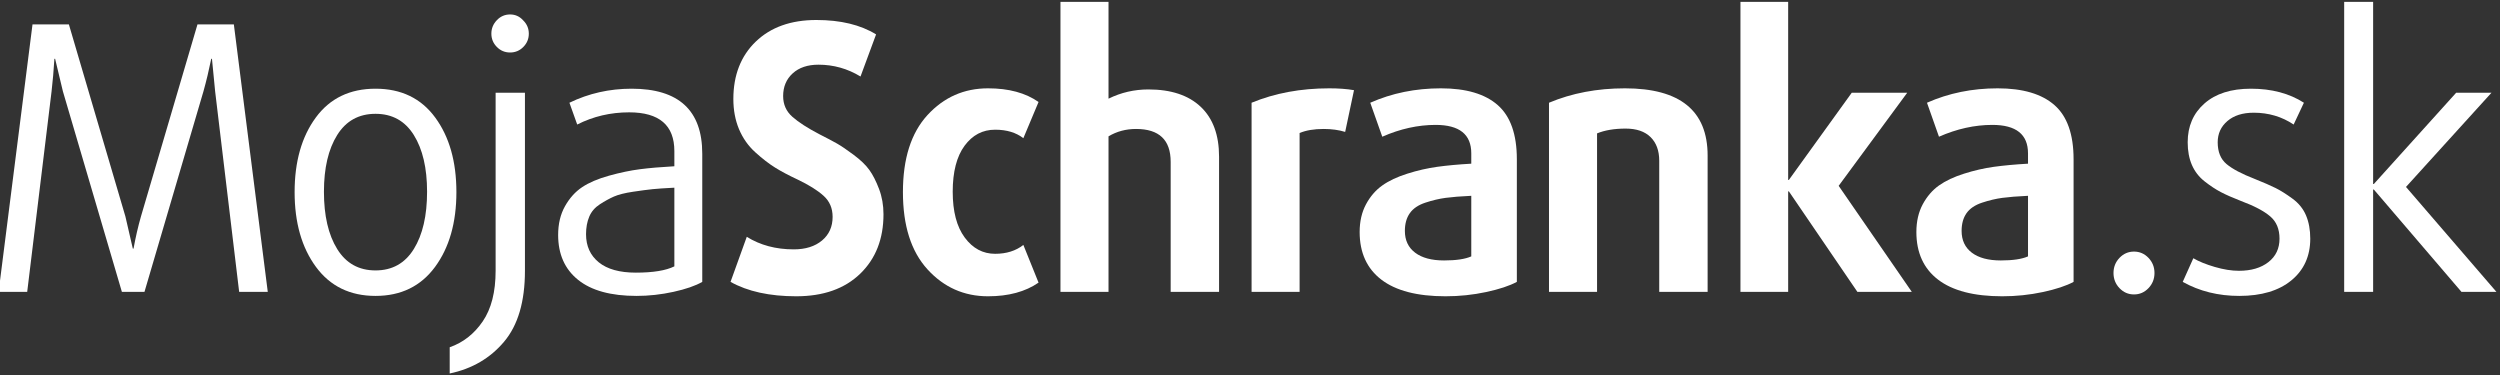 <svg width="100%" height="100%" viewBox="0 0 800 120" version="1.1" xmlns="http://www.w3.org/2000/svg" xmlns:xlink="http://www.w3.org/1999/xlink" xml:space="preserve" xmlns:serif="http://www.serif.com/" style="fill-rule:evenodd;clip-rule:evenodd;stroke-linejoin:round;stroke-miterlimit:2;">
    <rect x="0" y="0" width="800" height="120" fill="#333333" stroke="none"/>
    <g transform="matrix(0.992,0,0,0.788,-927.018,-731.708)">
        <path d="M1020.87,1047.08L1011.64,1047.08L1003.89,965.633L1002.87,952.433L1002.64,952.433C1001.88,957.133 1001.04,961.533 1000.13,965.633L981.101,1047.08L973.808,1047.08L954.779,965.633L952.272,952.433L952.044,952.433C951.816,957.133 951.512,961.533 951.132,965.633L943.269,1047.08L934.039,1047.08L944.979,938.483L956.716,938.483L974.948,1016.48L977.341,1029.53L977.569,1029.53C978.253,1024.83 979.05,1020.48 979.962,1016.48L998.194,938.483L1009.93,938.483L1020.87,1047.08Z" style="fill:rgb(255,255,255);fill-rule:nonzero;"/>
        <path d="M1074.88,976.283C1079.44,984.083 1081.72,994.183 1081.72,1006.58C1081.72,1018.98 1079.42,1029.11 1074.83,1036.96C1070.23,1044.81 1063.83,1048.73 1055.63,1048.73C1047.42,1048.73 1041.02,1044.81 1036.42,1036.96C1031.83,1029.11 1029.53,1018.98 1029.53,1006.58C1029.53,994.183 1031.81,984.083 1036.37,976.283C1040.93,968.483 1047.35,964.583 1055.63,964.583C1063.91,964.583 1070.33,968.483 1074.88,976.283ZM1072.26,1006.43C1072.26,996.833 1070.84,989.158 1067.99,983.408C1065.14,977.658 1061.02,974.783 1055.63,974.783C1050.23,974.783 1046.11,977.658 1043.26,983.408C1040.41,989.158 1038.99,996.833 1038.99,1006.43C1038.99,1016.13 1040.41,1023.88 1043.26,1029.68C1046.11,1035.48 1050.23,1038.38 1055.63,1038.38C1061.02,1038.38 1065.14,1035.48 1067.99,1029.68C1070.84,1023.88 1072.26,1016.13 1072.26,1006.43Z" style="fill:rgb(255,255,255);fill-rule:nonzero;"/>
        <path d="M1103.26,936.833C1104.47,938.333 1105.08,940.133 1105.08,942.233C1105.08,944.333 1104.49,946.133 1103.31,947.633C1102.14,949.133 1100.71,949.883 1099.04,949.883C1097.37,949.883 1095.94,949.133 1094.77,947.633C1093.59,946.133 1093,944.333 1093,942.233C1093,940.133 1093.59,938.308 1094.77,936.758C1095.94,935.208 1097.37,934.433 1099.04,934.433C1100.71,934.433 1102.12,935.233 1103.26,936.833ZM1103.83,1038.53C1103.83,1051.03 1101.59,1060.63 1097.1,1067.33C1092.62,1074.03 1086.77,1078.33 1079.56,1080.23L1079.56,1069.58C1083.89,1067.68 1087.44,1064.18 1090.21,1059.08C1092.98,1053.98 1094.37,1047.13 1094.37,1038.53L1094.37,966.233L1103.83,966.233L1103.83,1038.53Z" style="fill:rgb(255,255,255);fill-rule:nonzero;"/>
        <path d="M1161.03,1043.03C1158.83,1044.63 1155.73,1045.98 1151.74,1047.08C1147.76,1048.18 1143.79,1048.73 1139.84,1048.73C1131.56,1048.73 1125.27,1046.56 1120.98,1042.21C1116.68,1037.86 1114.54,1031.78 1114.54,1023.98C1114.54,1019.48 1115.28,1015.58 1116.76,1012.28C1118.24,1008.98 1120.08,1006.41 1122.29,1004.56C1124.49,1002.71 1127.38,1001.16 1130.95,999.908C1134.52,998.658 1137.84,997.783 1140.92,997.283C1144,996.783 1147.7,996.383 1152.03,996.083L1152.03,989.933C1152.03,979.433 1147.17,974.183 1137.44,974.183C1131.44,974.183 1125.86,975.833 1120.69,979.133L1118.18,970.283C1124.41,966.483 1131.1,964.583 1138.24,964.583C1153.43,964.583 1161.03,973.383 1161.03,990.983L1161.03,1043.03ZM1152.03,1036.73L1152.03,1004.78C1148.91,1004.98 1146.58,1005.18 1145.02,1005.38C1143.46,1005.58 1141.36,1005.93 1138.7,1006.43C1136.04,1006.93 1133.99,1007.58 1132.54,1008.38C1131.1,1009.18 1129.58,1010.23 1127.99,1011.53C1126.39,1012.83 1125.25,1014.51 1124.57,1016.56C1123.88,1018.61 1123.54,1020.98 1123.54,1023.68C1123.54,1028.48 1124.91,1032.28 1127.64,1035.08C1130.38,1037.88 1134.37,1039.28 1139.61,1039.28C1145.15,1039.28 1149.29,1038.43 1152.03,1036.73Z" style="fill:rgb(255,255,255);fill-rule:nonzero;"/>
        <path d="M1219.49,1015.58C1219.49,1025.58 1216.98,1033.63 1211.97,1039.73C1206.95,1045.83 1200.08,1048.88 1191.34,1048.88C1182.76,1048.88 1175.69,1046.93 1170.15,1043.03L1175.39,1024.73C1179.72,1028.13 1184.77,1029.83 1190.54,1029.83C1194.34,1029.83 1197.38,1028.63 1199.66,1026.23C1201.94,1023.83 1203.08,1020.63 1203.08,1016.63C1203.08,1013.13 1202.11,1010.28 1200.17,1008.08C1198.24,1005.88 1195.44,1003.68 1191.8,1001.48C1188.91,999.783 1186.48,998.158 1184.51,996.608C1182.53,995.058 1180.4,992.983 1178.12,990.383C1175.84,987.783 1174.1,984.658 1172.88,981.008C1171.67,977.358 1171.06,973.283 1171.06,968.783C1171.06,959.083 1173.47,951.308 1178.29,945.458C1183.12,939.608 1189.63,936.683 1197.84,936.683C1205.66,936.683 1212.08,938.633 1217.1,942.533L1212.08,959.633C1207.9,956.433 1203.38,954.833 1198.52,954.833C1195.03,954.833 1192.25,956.008 1190.2,958.358C1188.15,960.708 1187.12,963.783 1187.12,967.583C1187.12,970.983 1188.11,973.783 1190.09,975.983C1192.06,978.183 1194.95,980.533 1198.75,983.033C1201.26,984.633 1203.17,985.908 1204.5,986.858C1205.83,987.808 1207.62,989.333 1209.86,991.433C1212.1,993.533 1213.79,995.583 1214.93,997.583C1216.07,999.583 1217.11,1002.16 1218.06,1005.31C1219.01,1008.46 1219.49,1011.88 1219.49,1015.58Z" style="fill:rgb(255,255,255);fill-rule:nonzero;"/>
        <path d="M1269.51,1043.33C1265.26,1047.03 1259.83,1048.88 1253.22,1048.88C1245.47,1048.88 1238.95,1045.23 1233.67,1037.93C1228.39,1030.63 1225.76,1020.18 1225.76,1006.58C1225.76,992.983 1228.39,982.558 1233.67,975.308C1238.95,968.058 1245.47,964.433 1253.22,964.433C1259.9,964.433 1265.33,966.283 1269.51,969.983L1264.61,984.683C1262.26,982.383 1259.22,981.233 1255.5,981.233C1251.47,981.233 1248.18,983.408 1245.64,987.758C1243.1,992.108 1241.82,998.333 1241.82,1006.43C1241.82,1014.43 1243.11,1020.63 1245.7,1025.03C1248.28,1029.43 1251.55,1031.63 1255.5,1031.63C1259.14,1031.63 1262.18,1030.43 1264.61,1028.03L1269.51,1043.33Z" style="fill:rgb(255,255,255);fill-rule:nonzero;"/>
        <path d="M1327.74,1047.08L1312.13,1047.08L1312.13,994.283C1312.13,985.383 1308.41,980.933 1300.96,980.933C1297.7,980.933 1294.73,981.933 1292.08,983.933L1292.08,1047.08L1276.58,1047.08L1276.58,929.333L1292.08,929.333L1292.08,968.633C1296.1,966.133 1300.39,964.883 1304.95,964.883C1312.24,964.883 1317.87,967.233 1321.82,971.933C1325.77,976.633 1327.74,983.383 1327.74,992.183L1327.74,1047.08Z" style="fill:rgb(255,255,255);fill-rule:nonzero;"/>
        <path d="M1371.27,965.183L1368.42,982.133C1366.37,981.333 1364.05,980.933 1361.47,980.933C1358.36,980.933 1355.77,981.483 1353.72,982.583L1353.72,1047.08L1338.23,1047.08L1338.23,970.283C1345.75,966.383 1354.1,964.433 1363.29,964.433C1366.33,964.433 1368.99,964.683 1371.27,965.183Z" style="fill:rgb(255,255,255);fill-rule:nonzero;"/>
        <path d="M1423.8,1043.03C1421.45,1044.63 1418.14,1046.01 1413.89,1047.16C1409.63,1048.31 1405.27,1048.88 1400.78,1048.88C1391.67,1048.88 1384.77,1046.63 1380.1,1042.13C1375.43,1037.63 1373.09,1031.18 1373.09,1022.78C1373.09,1018.48 1373.78,1014.73 1375.14,1011.53C1376.51,1008.33 1378.26,1005.78 1380.39,1003.88C1382.51,1001.98 1385.21,1000.38 1388.48,999.083C1391.74,997.783 1394.95,996.858 1398.11,996.308C1401.26,995.758 1404.92,995.333 1409.1,995.033L1409.1,990.833C1409.1,983.133 1405.27,979.283 1397.59,979.283C1391.9,979.283 1386.16,980.883 1380.39,984.083L1376.51,970.283C1383.5,966.383 1391.1,964.433 1399.3,964.433C1407.43,964.433 1413.55,966.708 1417.65,971.258C1421.75,975.808 1423.8,983.133 1423.8,993.233L1423.8,1043.03ZM1409.1,1032.68L1409.1,1008.08C1405.68,1008.28 1402.93,1008.56 1400.84,1008.91C1398.75,1009.26 1396.57,1009.91 1394.29,1010.86C1392.01,1011.81 1390.34,1013.23 1389.28,1015.13C1388.21,1017.03 1387.68,1019.43 1387.68,1022.33C1387.68,1026.13 1388.78,1029.08 1390.99,1031.18C1393.19,1033.28 1396.3,1034.33 1400.33,1034.33C1404.2,1034.33 1407.13,1033.78 1409.1,1032.68Z" style="fill:rgb(255,255,255);fill-rule:nonzero;"/>
        <path d="M1485.34,1047.08L1469.73,1047.08L1469.73,993.833C1469.73,989.733 1468.79,986.533 1466.93,984.233C1465.07,981.933 1462.39,980.783 1458.9,980.783C1455.25,980.783 1452.18,981.433 1449.67,982.733L1449.67,1047.08L1434.17,1047.08L1434.17,970.283C1441.54,966.383 1449.71,964.433 1458.67,964.433C1476.45,964.433 1485.34,973.533 1485.34,991.733L1485.34,1047.08Z" style="fill:rgb(255,255,255);fill-rule:nonzero;"/>
        <path d="M1551.2,1047.08L1533.65,1047.08L1511.55,1006.28L1511.32,1006.28L1511.32,1047.08L1495.93,1047.08L1495.93,929.333L1511.32,929.333L1511.32,1001.63L1511.55,1001.63L1531.83,966.233L1549.72,966.233L1527.61,1004.03L1551.2,1047.08Z" style="fill:rgb(255,255,255);fill-rule:nonzero;"/>
        <path d="M1603.39,1043.03C1601.04,1044.63 1597.73,1046.01 1593.48,1047.16C1589.22,1048.31 1584.85,1048.88 1580.37,1048.88C1571.26,1048.88 1564.36,1046.63 1559.69,1042.13C1555.02,1037.63 1552.68,1031.18 1552.68,1022.78C1552.68,1018.48 1553.37,1014.73 1554.73,1011.53C1556.1,1008.33 1557.85,1005.78 1559.97,1003.88C1562.1,1001.98 1564.8,1000.38 1568.07,999.083C1571.33,997.783 1574.54,996.858 1577.69,996.308C1580.85,995.758 1584.51,995.333 1588.69,995.033L1588.69,990.833C1588.69,983.133 1584.85,979.283 1577.18,979.283C1571.48,979.283 1565.75,980.883 1559.97,984.083L1556.1,970.283C1563.09,966.383 1570.69,964.433 1578.89,964.433C1587.02,964.433 1593.13,966.708 1597.24,971.258C1601.34,975.808 1603.39,983.133 1603.39,993.233L1603.39,1043.03ZM1588.69,1032.68L1588.69,1008.08C1585.27,1008.28 1582.52,1008.56 1580.43,1008.91C1578.34,1009.26 1576.16,1009.91 1573.88,1010.86C1571.6,1011.81 1569.93,1013.23 1568.86,1015.13C1567.8,1017.03 1567.27,1019.43 1567.27,1022.33C1567.27,1026.13 1568.37,1029.08 1570.57,1031.18C1572.78,1033.28 1575.89,1034.33 1579.92,1034.33C1583.79,1034.33 1586.72,1033.78 1588.69,1032.68Z" style="fill:rgb(255,255,255);fill-rule:nonzero;"/>
        <path d="M1627.55,1033.28C1628.84,1034.98 1629.49,1037.03 1629.49,1039.43C1629.49,1041.83 1628.84,1043.88 1627.55,1045.58C1626.26,1047.28 1624.7,1048.13 1622.88,1048.13C1621.05,1048.13 1619.5,1047.28 1618.2,1045.58C1616.91,1043.88 1616.27,1041.83 1616.27,1039.43C1616.27,1037.03 1616.91,1034.98 1618.2,1033.28C1619.5,1031.58 1621.05,1030.73 1622.88,1030.73C1624.7,1030.73 1626.26,1031.58 1627.55,1033.28Z" style="fill:rgb(255,255,255);fill-rule:nonzero;"/>
        <path d="M1679.74,1025.48C1679.74,1032.58 1677.7,1038.23 1673.64,1042.43C1669.58,1046.63 1663.97,1048.73 1656.83,1048.73C1650.07,1048.73 1644,1046.83 1638.6,1043.03L1642.02,1033.43C1643.77,1034.73 1646.07,1035.91 1648.91,1036.96C1651.76,1038.01 1654.36,1038.53 1656.72,1038.53C1660.67,1038.53 1663.84,1037.36 1666.23,1035.01C1668.63,1032.66 1669.82,1029.48 1669.82,1025.48C1669.82,1021.58 1668.82,1018.56 1666.8,1016.41C1664.79,1014.26 1661.66,1012.18 1657.4,1010.18C1654.74,1008.88 1652.58,1007.68 1650.91,1006.58C1649.24,1005.48 1647.49,1004.03 1645.67,1002.23C1643.84,1000.43 1642.48,998.208 1641.56,995.558C1640.65,992.908 1640.2,989.833 1640.2,986.333C1640.2,979.833 1642,974.583 1645.61,970.583C1649.22,966.583 1654.21,964.583 1660.59,964.583C1667.28,964.583 1672.98,966.483 1677.69,970.283L1674.38,979.133C1670.58,975.933 1666.29,974.333 1661.51,974.333C1657.93,974.333 1655.11,975.458 1653.02,977.708C1650.93,979.958 1649.88,982.833 1649.88,986.333C1649.88,990.233 1650.83,993.183 1652.73,995.183C1654.63,997.183 1657.63,999.183 1661.73,1001.18C1664.7,1002.68 1666.98,1003.93 1668.57,1004.93C1670.16,1005.93 1671.97,1007.36 1673.98,1009.21C1676,1011.06 1677.46,1013.33 1678.37,1016.03C1679.28,1018.73 1679.74,1021.88 1679.74,1025.48Z" style="fill:rgb(255,255,255);fill-rule:nonzero;"/>
        <path d="M1739.79,1047.08L1728.51,1047.08L1700.25,1005.53L1700.02,1005.53L1700.02,1047.08L1690.68,1047.08L1690.68,929.333L1700.02,929.333L1700.02,1003.28L1700.25,1003.28L1726.8,966.233L1738.19,966.233L1710.62,1004.48L1739.79,1047.08Z" style="fill:rgb(255,255,255);fill-rule:nonzero;"/>
    </g>
</svg>

